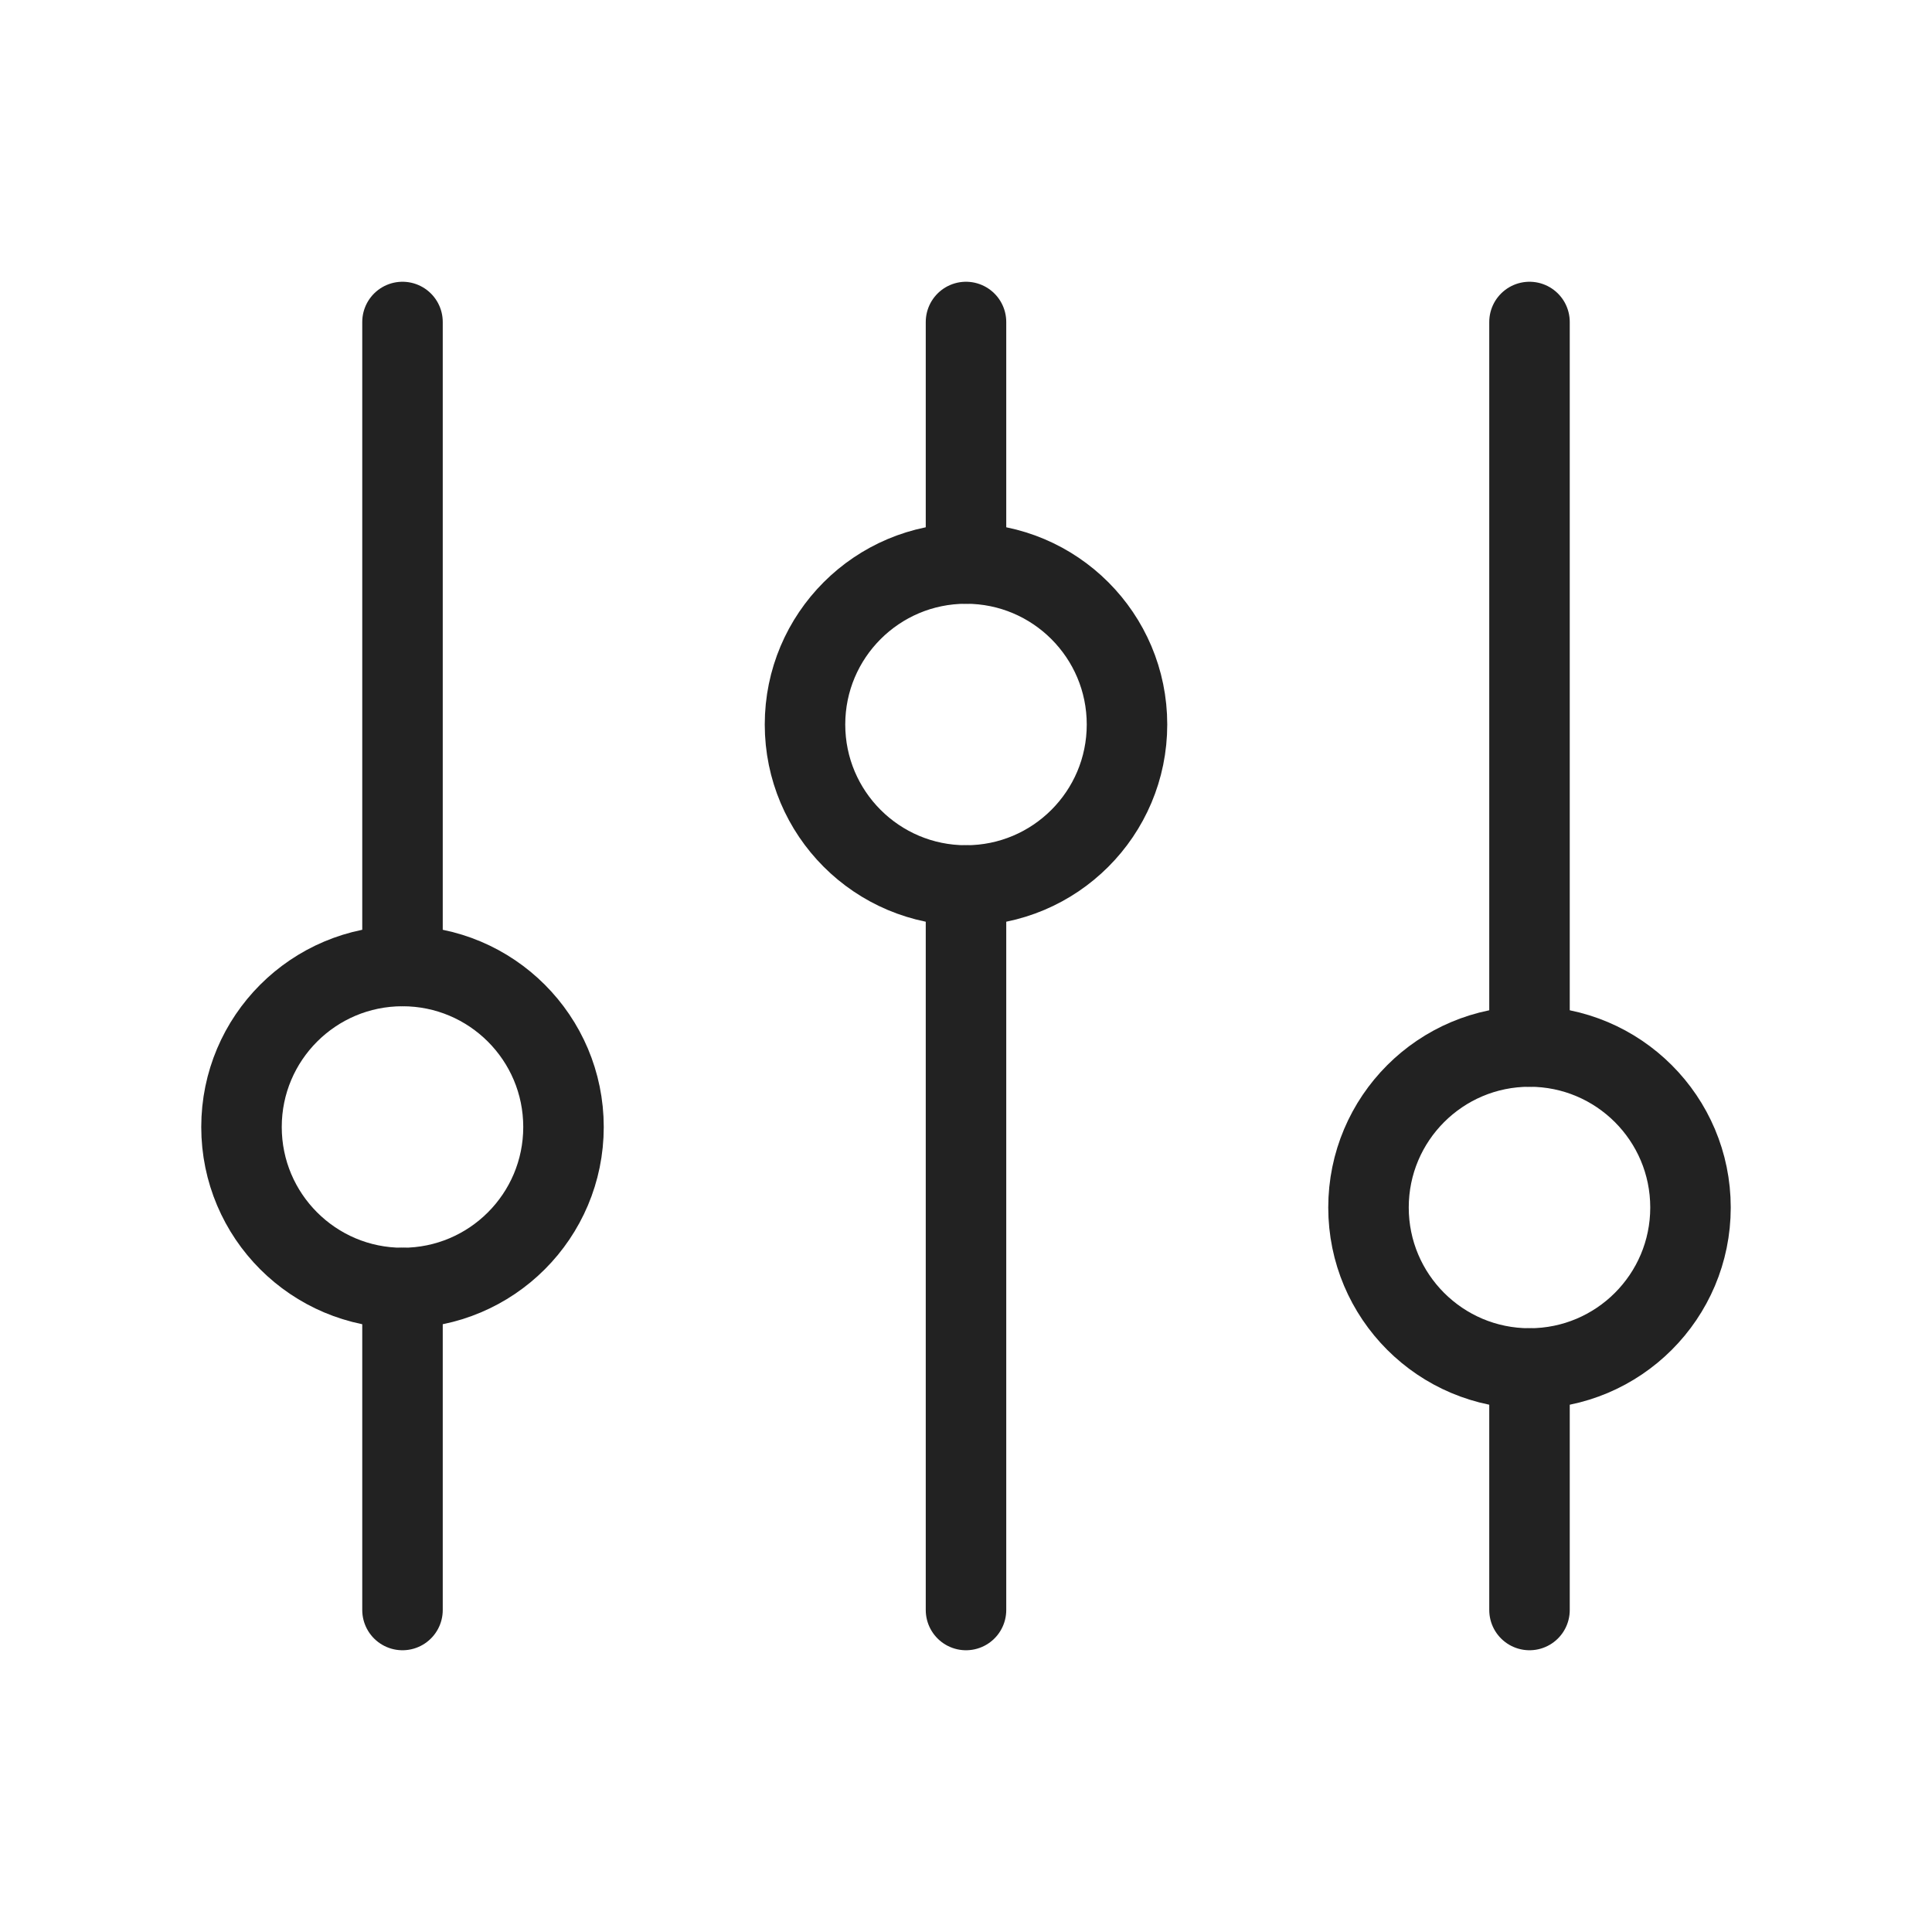 <?xml version="1.0" encoding="utf-8"?>
<svg width="800px" height="800px" viewBox="0 0 24 24" fill="none" xmlns="http://www.w3.org/2000/svg">
<path d="M5 12L5 4" stroke="#222222" stroke-linecap="round"/>
<path d="M19 20L19 17" stroke="#222222" stroke-linecap="round"/>
<path d="M5 20L5 16" stroke="#222222" stroke-linecap="round"/>
<path d="M19 13L19 4" stroke="#222222" stroke-linecap="round"/>
<path d="M12 7L12 4" stroke="#222222" stroke-linecap="round"/>
<path d="M12 20L12 11" stroke="#222222" stroke-linecap="round"/>
<circle cx="5" cy="14" r="2" stroke="#222222" stroke-linecap="round"/>
<circle cx="12" cy="9" r="2" stroke="#222222" stroke-linecap="round"/>
<circle cx="19" cy="15" r="2" stroke="#222222" stroke-linecap="round"/>
</svg>